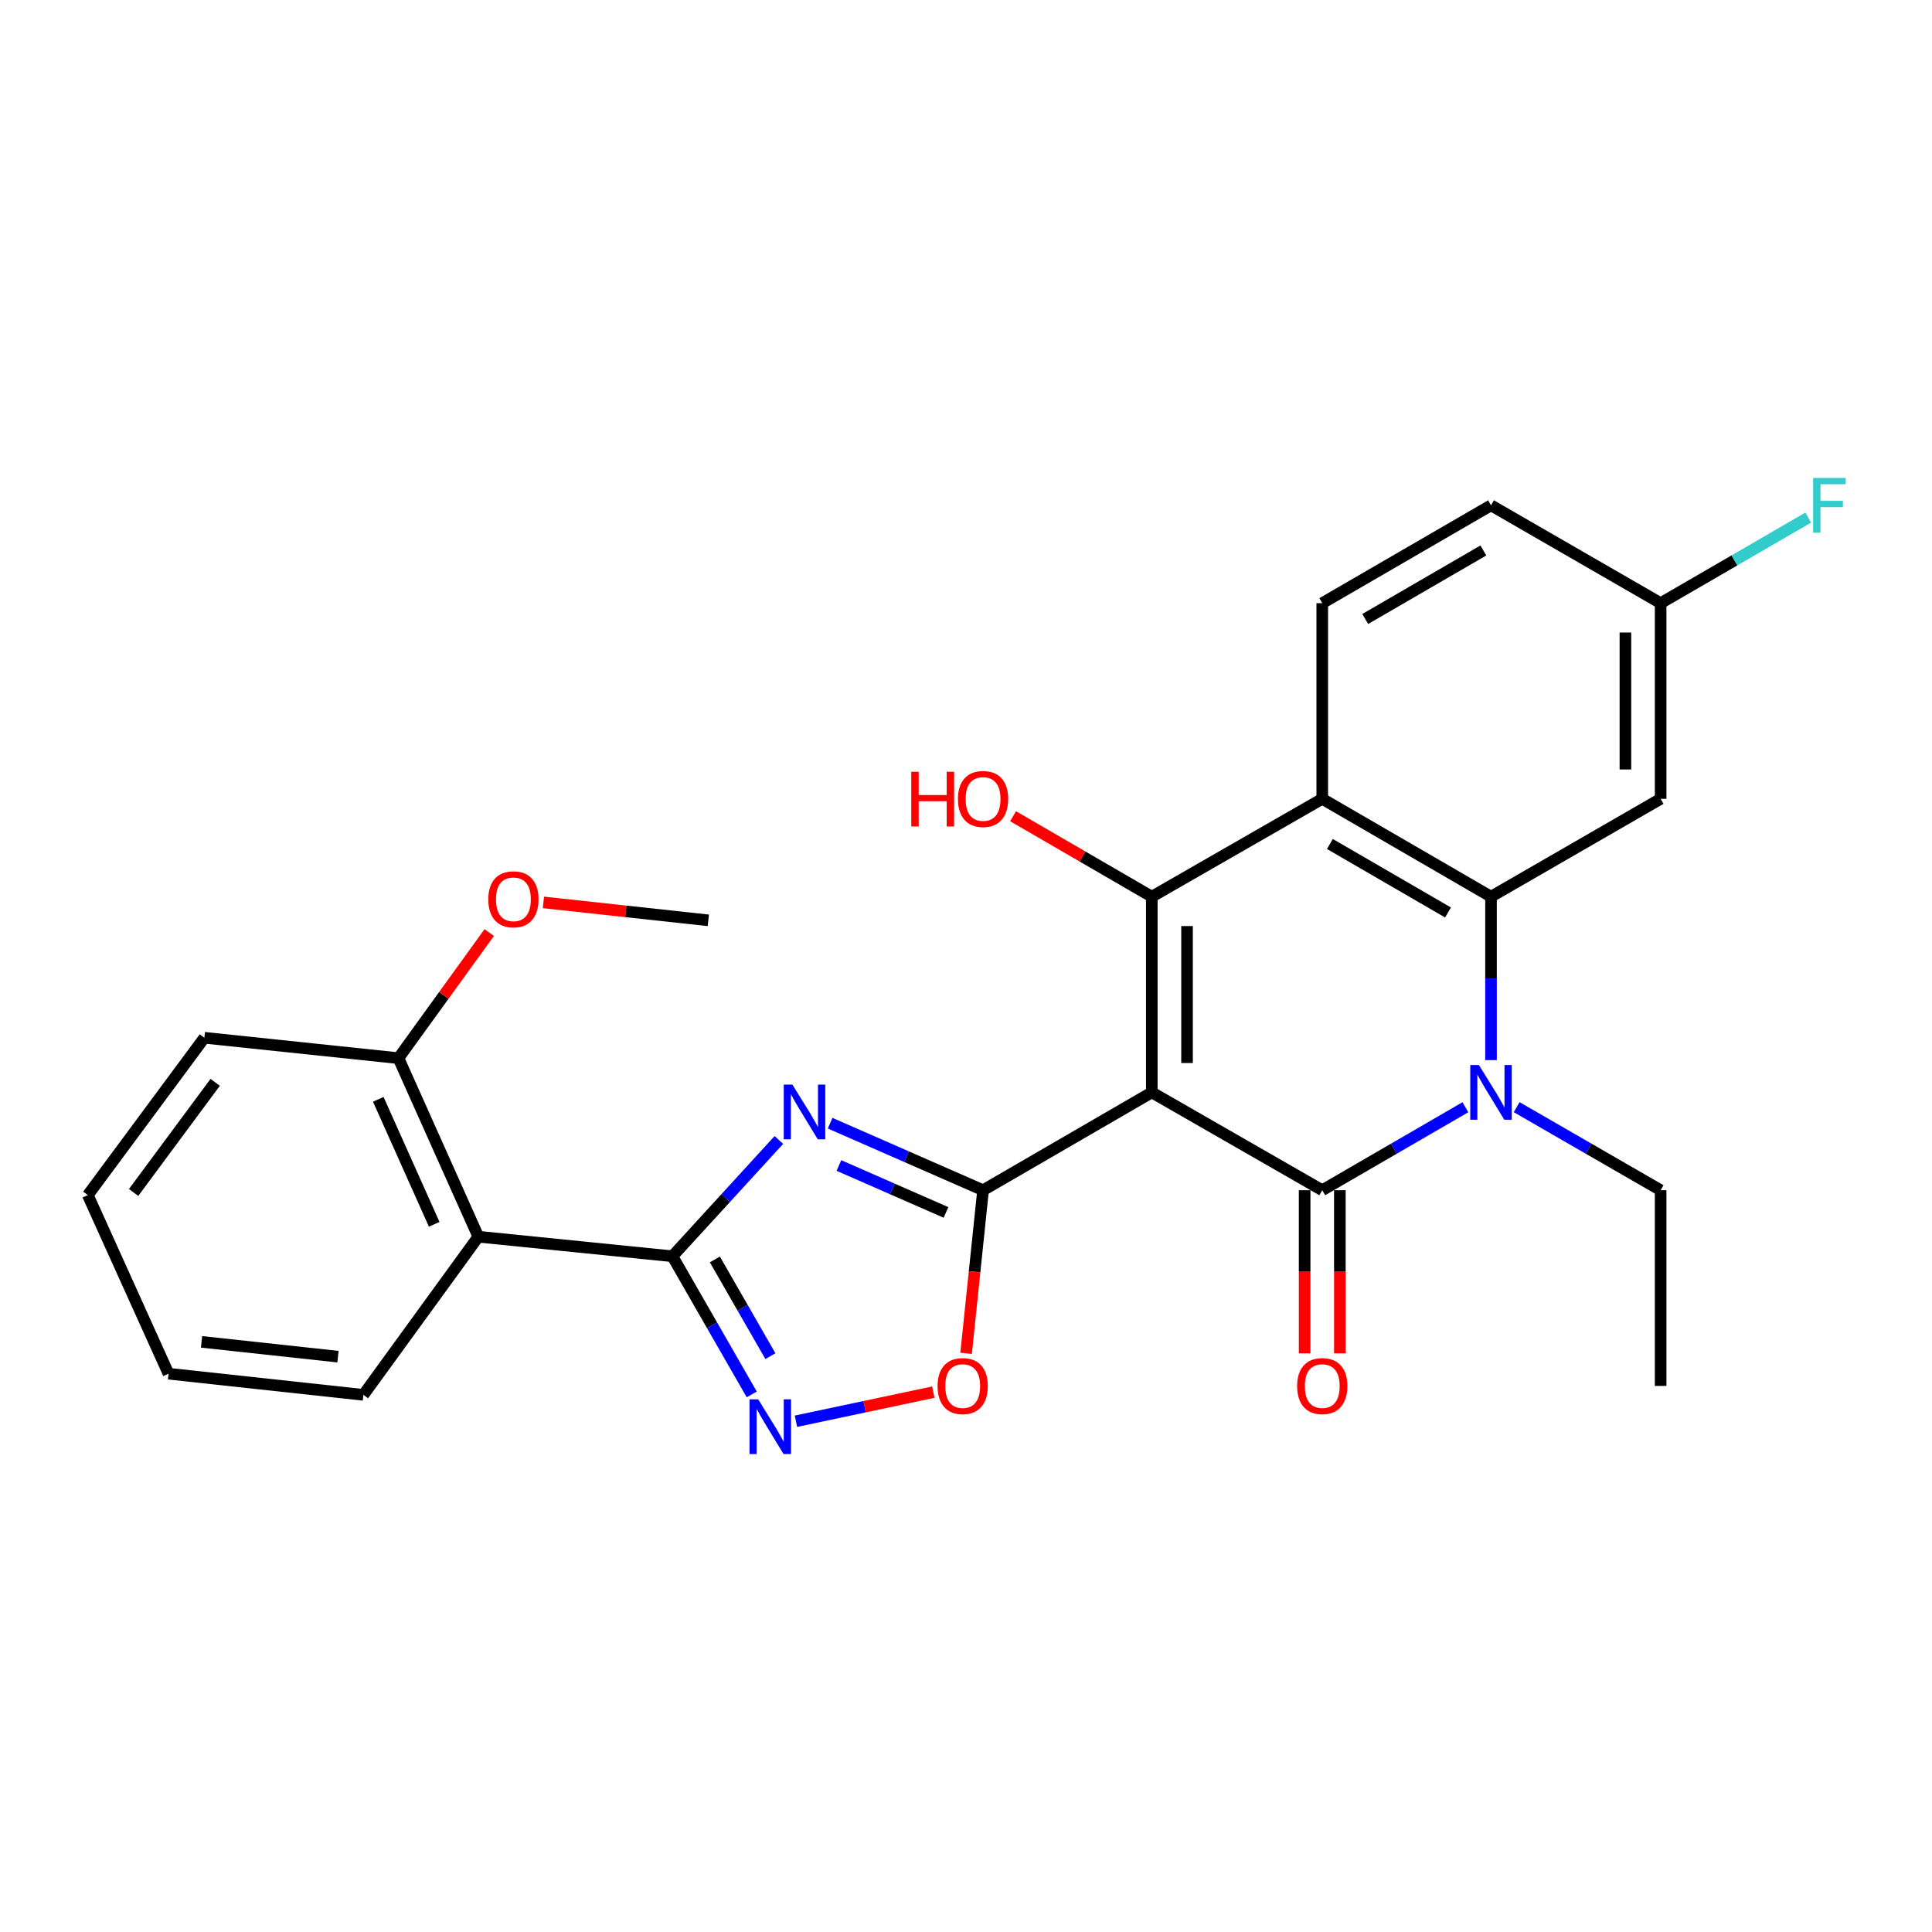 <?xml version='1.0' encoding='iso-8859-1'?>
<svg version='1.1' baseProfile='full'
              xmlns='http://www.w3.org/2000/svg'
                      xmlns:rdkit='http://www.rdkit.org/xml'
                      xmlns:xlink='http://www.w3.org/1999/xlink'
                  xml:space='preserve'
width='1000px' height='1000px' viewBox='0 0 1000 1000'>
<!-- END OF HEADER -->
<rect style='opacity:1.0;fill:#FFFFFF;stroke:none' width='1000' height='1000' x='0' y='0'> </rect>
<path class='bond-0' d='M 596.175,565.409 L 684.396,616.058' style='fill:none;fill-rule:evenodd;stroke:#000000;stroke-width:6px;stroke-linecap:butt;stroke-linejoin:miter;stroke-opacity:1' />
<path class='bond-1' d='M 596.175,565.409 L 508.835,616.058' style='fill:none;fill-rule:evenodd;stroke:#000000;stroke-width:6px;stroke-linecap:butt;stroke-linejoin:miter;stroke-opacity:1' />
<path class='bond-2' d='M 596.175,565.409 L 596.175,464.13' style='fill:none;fill-rule:evenodd;stroke:#000000;stroke-width:6px;stroke-linecap:butt;stroke-linejoin:miter;stroke-opacity:1' />
<path class='bond-2' d='M 614.409,550.217 L 614.409,479.322' style='fill:none;fill-rule:evenodd;stroke:#000000;stroke-width:6px;stroke-linecap:butt;stroke-linejoin:miter;stroke-opacity:1' />
<path class='bond-4' d='M 684.396,616.058 L 721.439,594.579' style='fill:none;fill-rule:evenodd;stroke:#000000;stroke-width:6px;stroke-linecap:butt;stroke-linejoin:miter;stroke-opacity:1' />
<path class='bond-4' d='M 721.439,594.579 L 758.482,573.1' style='fill:none;fill-rule:evenodd;stroke:#0000FF;stroke-width:6px;stroke-linecap:butt;stroke-linejoin:miter;stroke-opacity:1' />
<path class='bond-13' d='M 675.279,616.058 L 675.279,658.276' style='fill:none;fill-rule:evenodd;stroke:#000000;stroke-width:6px;stroke-linecap:butt;stroke-linejoin:miter;stroke-opacity:1' />
<path class='bond-13' d='M 675.279,658.276 L 675.279,700.494' style='fill:none;fill-rule:evenodd;stroke:#FF0000;stroke-width:6px;stroke-linecap:butt;stroke-linejoin:miter;stroke-opacity:1' />
<path class='bond-13' d='M 693.513,616.058 L 693.513,658.276' style='fill:none;fill-rule:evenodd;stroke:#000000;stroke-width:6px;stroke-linecap:butt;stroke-linejoin:miter;stroke-opacity:1' />
<path class='bond-13' d='M 693.513,658.276 L 693.513,700.494' style='fill:none;fill-rule:evenodd;stroke:#FF0000;stroke-width:6px;stroke-linecap:butt;stroke-linejoin:miter;stroke-opacity:1' />
<path class='bond-3' d='M 508.835,616.058 L 469.254,598.71' style='fill:none;fill-rule:evenodd;stroke:#000000;stroke-width:6px;stroke-linecap:butt;stroke-linejoin:miter;stroke-opacity:1' />
<path class='bond-3' d='M 469.254,598.71 L 429.673,581.362' style='fill:none;fill-rule:evenodd;stroke:#0000FF;stroke-width:6px;stroke-linecap:butt;stroke-linejoin:miter;stroke-opacity:1' />
<path class='bond-3' d='M 489.641,627.554 L 461.935,615.41' style='fill:none;fill-rule:evenodd;stroke:#000000;stroke-width:6px;stroke-linecap:butt;stroke-linejoin:miter;stroke-opacity:1' />
<path class='bond-3' d='M 461.935,615.41 L 434.228,603.266' style='fill:none;fill-rule:evenodd;stroke:#0000FF;stroke-width:6px;stroke-linecap:butt;stroke-linejoin:miter;stroke-opacity:1' />
<path class='bond-9' d='M 508.835,616.058 L 504.441,658.269' style='fill:none;fill-rule:evenodd;stroke:#000000;stroke-width:6px;stroke-linecap:butt;stroke-linejoin:miter;stroke-opacity:1' />
<path class='bond-9' d='M 504.441,658.269 L 500.046,700.481' style='fill:none;fill-rule:evenodd;stroke:#FF0000;stroke-width:6px;stroke-linecap:butt;stroke-linejoin:miter;stroke-opacity:1' />
<path class='bond-7' d='M 596.175,464.13 L 684.396,413.471' style='fill:none;fill-rule:evenodd;stroke:#000000;stroke-width:6px;stroke-linecap:butt;stroke-linejoin:miter;stroke-opacity:1' />
<path class='bond-15' d='M 596.175,464.13 L 560.267,443.303' style='fill:none;fill-rule:evenodd;stroke:#000000;stroke-width:6px;stroke-linecap:butt;stroke-linejoin:miter;stroke-opacity:1' />
<path class='bond-15' d='M 560.267,443.303 L 524.36,422.475' style='fill:none;fill-rule:evenodd;stroke:#FF0000;stroke-width:6px;stroke-linecap:butt;stroke-linejoin:miter;stroke-opacity:1' />
<path class='bond-5' d='M 403.139,590.049 L 375.591,620.148' style='fill:none;fill-rule:evenodd;stroke:#0000FF;stroke-width:6px;stroke-linecap:butt;stroke-linejoin:miter;stroke-opacity:1' />
<path class='bond-5' d='M 375.591,620.148 L 348.044,650.246' style='fill:none;fill-rule:evenodd;stroke:#000000;stroke-width:6px;stroke-linecap:butt;stroke-linejoin:miter;stroke-opacity:1' />
<path class='bond-17' d='M 785.02,573.066 L 822.281,594.562' style='fill:none;fill-rule:evenodd;stroke:#0000FF;stroke-width:6px;stroke-linecap:butt;stroke-linejoin:miter;stroke-opacity:1' />
<path class='bond-17' d='M 822.281,594.562 L 859.542,616.058' style='fill:none;fill-rule:evenodd;stroke:#000000;stroke-width:6px;stroke-linecap:butt;stroke-linejoin:miter;stroke-opacity:1' />
<path class='bond-27' d='M 771.746,548.717 L 771.746,506.423' style='fill:none;fill-rule:evenodd;stroke:#0000FF;stroke-width:6px;stroke-linecap:butt;stroke-linejoin:miter;stroke-opacity:1' />
<path class='bond-27' d='M 771.746,506.423 L 771.746,464.13' style='fill:none;fill-rule:evenodd;stroke:#000000;stroke-width:6px;stroke-linecap:butt;stroke-linejoin:miter;stroke-opacity:1' />
<path class='bond-10' d='M 348.044,650.246 L 247.586,640.116' style='fill:none;fill-rule:evenodd;stroke:#000000;stroke-width:6px;stroke-linecap:butt;stroke-linejoin:miter;stroke-opacity:1' />
<path class='bond-28' d='M 348.044,650.246 L 368.573,685.995' style='fill:none;fill-rule:evenodd;stroke:#000000;stroke-width:6px;stroke-linecap:butt;stroke-linejoin:miter;stroke-opacity:1' />
<path class='bond-28' d='M 368.573,685.995 L 389.102,721.744' style='fill:none;fill-rule:evenodd;stroke:#0000FF;stroke-width:6px;stroke-linecap:butt;stroke-linejoin:miter;stroke-opacity:1' />
<path class='bond-28' d='M 370.015,651.891 L 384.385,676.915' style='fill:none;fill-rule:evenodd;stroke:#000000;stroke-width:6px;stroke-linecap:butt;stroke-linejoin:miter;stroke-opacity:1' />
<path class='bond-28' d='M 384.385,676.915 L 398.755,701.939' style='fill:none;fill-rule:evenodd;stroke:#0000FF;stroke-width:6px;stroke-linecap:butt;stroke-linejoin:miter;stroke-opacity:1' />
<path class='bond-6' d='M 771.746,464.13 L 684.396,413.471' style='fill:none;fill-rule:evenodd;stroke:#000000;stroke-width:6px;stroke-linecap:butt;stroke-linejoin:miter;stroke-opacity:1' />
<path class='bond-6' d='M 749.496,472.304 L 688.351,436.843' style='fill:none;fill-rule:evenodd;stroke:#000000;stroke-width:6px;stroke-linecap:butt;stroke-linejoin:miter;stroke-opacity:1' />
<path class='bond-11' d='M 771.746,464.13 L 859.542,413.471' style='fill:none;fill-rule:evenodd;stroke:#000000;stroke-width:6px;stroke-linecap:butt;stroke-linejoin:miter;stroke-opacity:1' />
<path class='bond-12' d='M 684.396,413.471 L 684.396,312.202' style='fill:none;fill-rule:evenodd;stroke:#000000;stroke-width:6px;stroke-linecap:butt;stroke-linejoin:miter;stroke-opacity:1' />
<path class='bond-8' d='M 411.978,735.632 L 447.531,728.1' style='fill:none;fill-rule:evenodd;stroke:#0000FF;stroke-width:6px;stroke-linecap:butt;stroke-linejoin:miter;stroke-opacity:1' />
<path class='bond-8' d='M 447.531,728.1 L 483.084,720.568' style='fill:none;fill-rule:evenodd;stroke:#FF0000;stroke-width:6px;stroke-linecap:butt;stroke-linejoin:miter;stroke-opacity:1' />
<path class='bond-14' d='M 247.586,640.116 L 206.236,547.702' style='fill:none;fill-rule:evenodd;stroke:#000000;stroke-width:6px;stroke-linecap:butt;stroke-linejoin:miter;stroke-opacity:1' />
<path class='bond-14' d='M 224.74,633.701 L 195.795,569.011' style='fill:none;fill-rule:evenodd;stroke:#000000;stroke-width:6px;stroke-linecap:butt;stroke-linejoin:miter;stroke-opacity:1' />
<path class='bond-20' d='M 247.586,640.116 L 188.093,721.976' style='fill:none;fill-rule:evenodd;stroke:#000000;stroke-width:6px;stroke-linecap:butt;stroke-linejoin:miter;stroke-opacity:1' />
<path class='bond-29' d='M 859.542,413.471 L 859.542,312.202' style='fill:none;fill-rule:evenodd;stroke:#000000;stroke-width:6px;stroke-linecap:butt;stroke-linejoin:miter;stroke-opacity:1' />
<path class='bond-29' d='M 841.308,398.28 L 841.308,327.393' style='fill:none;fill-rule:evenodd;stroke:#000000;stroke-width:6px;stroke-linecap:butt;stroke-linejoin:miter;stroke-opacity:1' />
<path class='bond-18' d='M 684.396,312.202 L 771.746,261.553' style='fill:none;fill-rule:evenodd;stroke:#000000;stroke-width:6px;stroke-linecap:butt;stroke-linejoin:miter;stroke-opacity:1' />
<path class='bond-18' d='M 706.645,320.379 L 767.79,284.924' style='fill:none;fill-rule:evenodd;stroke:#000000;stroke-width:6px;stroke-linecap:butt;stroke-linejoin:miter;stroke-opacity:1' />
<path class='bond-21' d='M 206.236,547.702 L 229.734,515.198' style='fill:none;fill-rule:evenodd;stroke:#000000;stroke-width:6px;stroke-linecap:butt;stroke-linejoin:miter;stroke-opacity:1' />
<path class='bond-21' d='M 229.734,515.198 L 253.232,482.695' style='fill:none;fill-rule:evenodd;stroke:#FF0000;stroke-width:6px;stroke-linecap:butt;stroke-linejoin:miter;stroke-opacity:1' />
<path class='bond-22' d='M 206.236,547.702 L 105.778,537.146' style='fill:none;fill-rule:evenodd;stroke:#000000;stroke-width:6px;stroke-linecap:butt;stroke-linejoin:miter;stroke-opacity:1' />
<path class='bond-16' d='M 859.542,312.202 L 771.746,261.553' style='fill:none;fill-rule:evenodd;stroke:#000000;stroke-width:6px;stroke-linecap:butt;stroke-linejoin:miter;stroke-opacity:1' />
<path class='bond-19' d='M 859.542,312.202 L 897.744,290.051' style='fill:none;fill-rule:evenodd;stroke:#000000;stroke-width:6px;stroke-linecap:butt;stroke-linejoin:miter;stroke-opacity:1' />
<path class='bond-19' d='M 897.744,290.051 L 935.947,267.899' style='fill:none;fill-rule:evenodd;stroke:#33CCCC;stroke-width:6px;stroke-linecap:butt;stroke-linejoin:miter;stroke-opacity:1' />
<path class='bond-24' d='M 859.542,616.058 L 859.542,717.346' style='fill:none;fill-rule:evenodd;stroke:#000000;stroke-width:6px;stroke-linecap:butt;stroke-linejoin:miter;stroke-opacity:1' />
<path class='bond-25' d='M 188.093,721.976 L 87.23,711.025' style='fill:none;fill-rule:evenodd;stroke:#000000;stroke-width:6px;stroke-linecap:butt;stroke-linejoin:miter;stroke-opacity:1' />
<path class='bond-25' d='M 174.932,702.206 L 104.328,694.541' style='fill:none;fill-rule:evenodd;stroke:#000000;stroke-width:6px;stroke-linecap:butt;stroke-linejoin:miter;stroke-opacity:1' />
<path class='bond-23' d='M 281.276,467.086 L 323.949,471.726' style='fill:none;fill-rule:evenodd;stroke:#FF0000;stroke-width:6px;stroke-linecap:butt;stroke-linejoin:miter;stroke-opacity:1' />
<path class='bond-23' d='M 323.949,471.726 L 366.622,476.367' style='fill:none;fill-rule:evenodd;stroke:#000000;stroke-width:6px;stroke-linecap:butt;stroke-linejoin:miter;stroke-opacity:1' />
<path class='bond-30' d='M 105.778,537.146 L 45.455,618.58' style='fill:none;fill-rule:evenodd;stroke:#000000;stroke-width:6px;stroke-linecap:butt;stroke-linejoin:miter;stroke-opacity:1' />
<path class='bond-30' d='M 111.381,560.215 L 69.155,617.219' style='fill:none;fill-rule:evenodd;stroke:#000000;stroke-width:6px;stroke-linecap:butt;stroke-linejoin:miter;stroke-opacity:1' />
<path class='bond-26' d='M 87.23,711.025 L 45.455,618.58' style='fill:none;fill-rule:evenodd;stroke:#000000;stroke-width:6px;stroke-linecap:butt;stroke-linejoin:miter;stroke-opacity:1' />
<path  class='atom-4' d='M 410.15 561.389
L 419.43 576.389
Q 420.35 577.869, 421.83 580.549
Q 423.31 583.229, 423.39 583.389
L 423.39 561.389
L 427.15 561.389
L 427.15 589.709
L 423.27 589.709
L 413.31 573.309
Q 412.15 571.389, 410.91 569.189
Q 409.71 566.989, 409.35 566.309
L 409.35 589.709
L 405.67 589.709
L 405.67 561.389
L 410.15 561.389
' fill='#0000FF'/>
<path  class='atom-5' d='M 765.486 551.249
L 774.766 566.249
Q 775.686 567.729, 777.166 570.409
Q 778.646 573.089, 778.726 573.249
L 778.726 551.249
L 782.486 551.249
L 782.486 579.569
L 778.606 579.569
L 768.646 563.169
Q 767.486 561.249, 766.246 559.049
Q 765.046 556.849, 764.686 556.169
L 764.686 579.569
L 761.006 579.569
L 761.006 551.249
L 765.486 551.249
' fill='#0000FF'/>
<path  class='atom-9' d='M 392.433 724.287
L 401.713 739.287
Q 402.633 740.767, 404.113 743.447
Q 405.593 746.127, 405.673 746.287
L 405.673 724.287
L 409.433 724.287
L 409.433 752.607
L 405.553 752.607
L 395.593 736.207
Q 394.433 734.287, 393.193 732.087
Q 391.993 729.887, 391.633 729.207
L 391.633 752.607
L 387.953 752.607
L 387.953 724.287
L 392.433 724.287
' fill='#0000FF'/>
<path  class='atom-10' d='M 485.29 717.426
Q 485.29 710.626, 488.65 706.826
Q 492.01 703.026, 498.29 703.026
Q 504.57 703.026, 507.93 706.826
Q 511.29 710.626, 511.29 717.426
Q 511.29 724.306, 507.89 728.226
Q 504.49 732.106, 498.29 732.106
Q 492.05 732.106, 488.65 728.226
Q 485.29 724.346, 485.29 717.426
M 498.29 728.906
Q 502.61 728.906, 504.93 726.026
Q 507.29 723.106, 507.29 717.426
Q 507.29 711.866, 504.93 709.066
Q 502.61 706.226, 498.29 706.226
Q 493.97 706.226, 491.61 709.026
Q 489.29 711.826, 489.29 717.426
Q 489.29 723.146, 491.61 726.026
Q 493.97 728.906, 498.29 728.906
' fill='#FF0000'/>
<path  class='atom-14' d='M 671.396 717.426
Q 671.396 710.626, 674.756 706.826
Q 678.116 703.026, 684.396 703.026
Q 690.676 703.026, 694.036 706.826
Q 697.396 710.626, 697.396 717.426
Q 697.396 724.306, 693.996 728.226
Q 690.596 732.106, 684.396 732.106
Q 678.156 732.106, 674.756 728.226
Q 671.396 724.346, 671.396 717.426
M 684.396 728.906
Q 688.716 728.906, 691.036 726.026
Q 693.396 723.106, 693.396 717.426
Q 693.396 711.866, 691.036 709.066
Q 688.716 706.226, 684.396 706.226
Q 680.076 706.226, 677.716 709.026
Q 675.396 711.826, 675.396 717.426
Q 675.396 723.146, 677.716 726.026
Q 680.076 728.906, 684.396 728.906
' fill='#FF0000'/>
<path  class='atom-16' d='M 471.675 399.471
L 475.515 399.471
L 475.515 411.511
L 489.995 411.511
L 489.995 399.471
L 493.835 399.471
L 493.835 427.791
L 489.995 427.791
L 489.995 414.711
L 475.515 414.711
L 475.515 427.791
L 471.675 427.791
L 471.675 399.471
' fill='#FF0000'/>
<path  class='atom-16' d='M 495.835 413.551
Q 495.835 406.751, 499.195 402.951
Q 502.555 399.151, 508.835 399.151
Q 515.115 399.151, 518.475 402.951
Q 521.835 406.751, 521.835 413.551
Q 521.835 420.431, 518.435 424.351
Q 515.035 428.231, 508.835 428.231
Q 502.595 428.231, 499.195 424.351
Q 495.835 420.471, 495.835 413.551
M 508.835 425.031
Q 513.155 425.031, 515.475 422.151
Q 517.835 419.231, 517.835 413.551
Q 517.835 407.991, 515.475 405.191
Q 513.155 402.351, 508.835 402.351
Q 504.515 402.351, 502.155 405.151
Q 499.835 407.951, 499.835 413.551
Q 499.835 419.271, 502.155 422.151
Q 504.515 425.031, 508.835 425.031
' fill='#FF0000'/>
<path  class='atom-20' d='M 938.471 247.393
L 955.311 247.393
L 955.311 250.633
L 942.271 250.633
L 942.271 259.233
L 953.871 259.233
L 953.871 262.513
L 942.271 262.513
L 942.271 275.713
L 938.471 275.713
L 938.471 247.393
' fill='#33CCCC'/>
<path  class='atom-22' d='M 252.739 465.476
Q 252.739 458.676, 256.099 454.876
Q 259.459 451.076, 265.739 451.076
Q 272.019 451.076, 275.379 454.876
Q 278.739 458.676, 278.739 465.476
Q 278.739 472.356, 275.339 476.276
Q 271.939 480.156, 265.739 480.156
Q 259.499 480.156, 256.099 476.276
Q 252.739 472.396, 252.739 465.476
M 265.739 476.956
Q 270.059 476.956, 272.379 474.076
Q 274.739 471.156, 274.739 465.476
Q 274.739 459.916, 272.379 457.116
Q 270.059 454.276, 265.739 454.276
Q 261.419 454.276, 259.059 457.076
Q 256.739 459.876, 256.739 465.476
Q 256.739 471.196, 259.059 474.076
Q 261.419 476.956, 265.739 476.956
' fill='#FF0000'/>
</svg>
